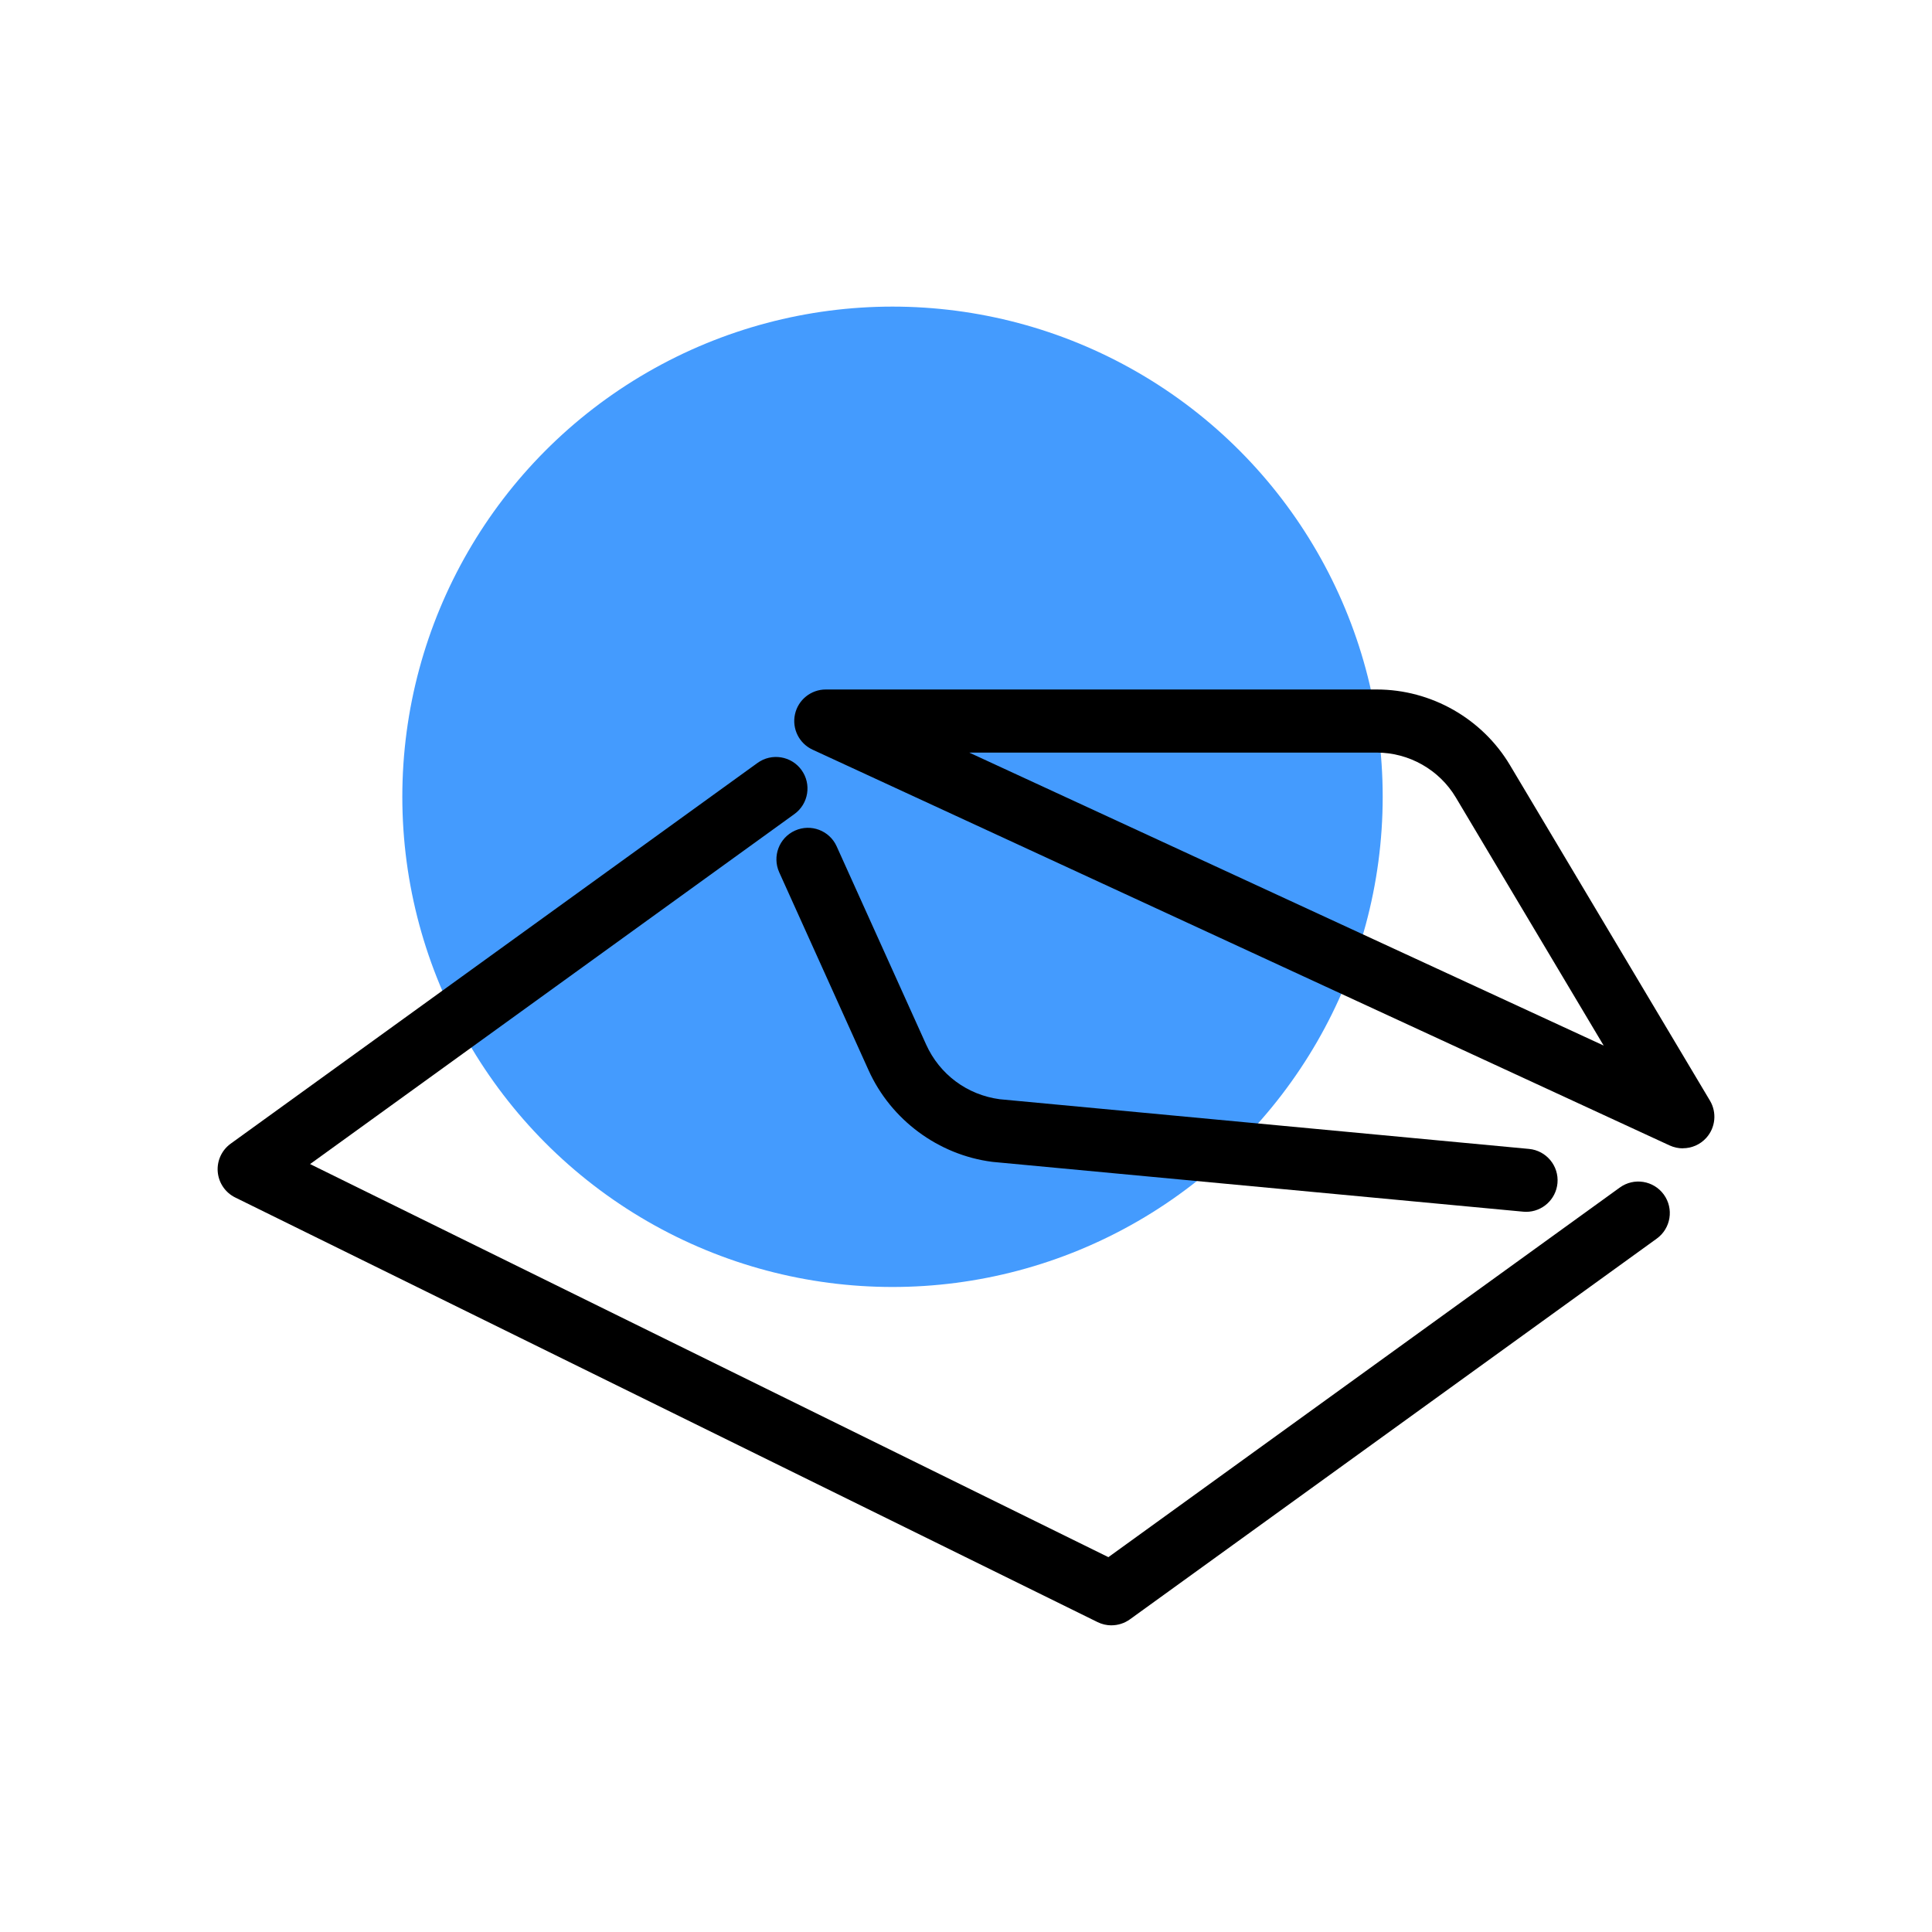 <?xml version="1.0" encoding="UTF-8"?>
<svg id="Layer_1" data-name="Layer 1" xmlns="http://www.w3.org/2000/svg" viewBox="0 0 500 500">
  <defs>
    <style>
      .cls-1 {
        fill: #449bfe;
      }
    </style>
  </defs>
  <circle class="cls-1" cx="230.98" cy="206.21" r="126.86"/>
  <g>
    <path d="M287.65,420.64c-1.23,0-2.46-.28-3.6-.84l-223.17-109.89c-2.57-1.26-4.28-3.78-4.53-6.63-.24-2.85,1.03-5.62,3.35-7.3l136.34-98.53c3.65-2.64,8.75-1.82,11.39,1.83,2.64,3.65,1.82,8.75-1.83,11.39l-125.35,90.59,206.6,101.73,132.36-95.66c3.65-2.64,8.75-1.82,11.39,1.83,2.64,3.65,1.82,8.75-1.83,11.39l-136.34,98.53c-1.42,1.02-3.09,1.55-4.78,1.55Z"/>
    <path d="M394.96,313.62c-.25,0-.51-.01-.77-.04l-137.14-12.87c-.09,0-.18-.02-.28-.03-13.93-1.79-26.18-10.86-31.97-23.67l-23.14-51.26c-1.85-4.11-.03-8.94,4.08-10.79,4.1-1.85,8.94-.03,10.79,4.08l23.14,51.26c3.5,7.76,10.62,13.05,19.05,14.18l136.99,12.86c4.48.42,7.78,4.4,7.36,8.88-.4,4.23-3.95,7.4-8.11,7.4Z"/>
    <path d="M435.52,297.19c-1.15,0-2.32-.25-3.42-.75l-221.81-102.43c-3.48-1.61-5.37-5.42-4.55-9.16.82-3.74,4.14-6.41,7.97-6.41h142.6c14.06,0,27.27,7.5,34.47,19.58l51.75,86.82c1.83,3.07,1.45,6.98-.94,9.63-1.58,1.76-3.8,2.7-6.07,2.7ZM250.84,194.77l164.19,75.82-38.26-64.2c-4.27-7.17-12.11-11.62-20.45-11.62h-105.47Z"/>
  </g>
</svg>